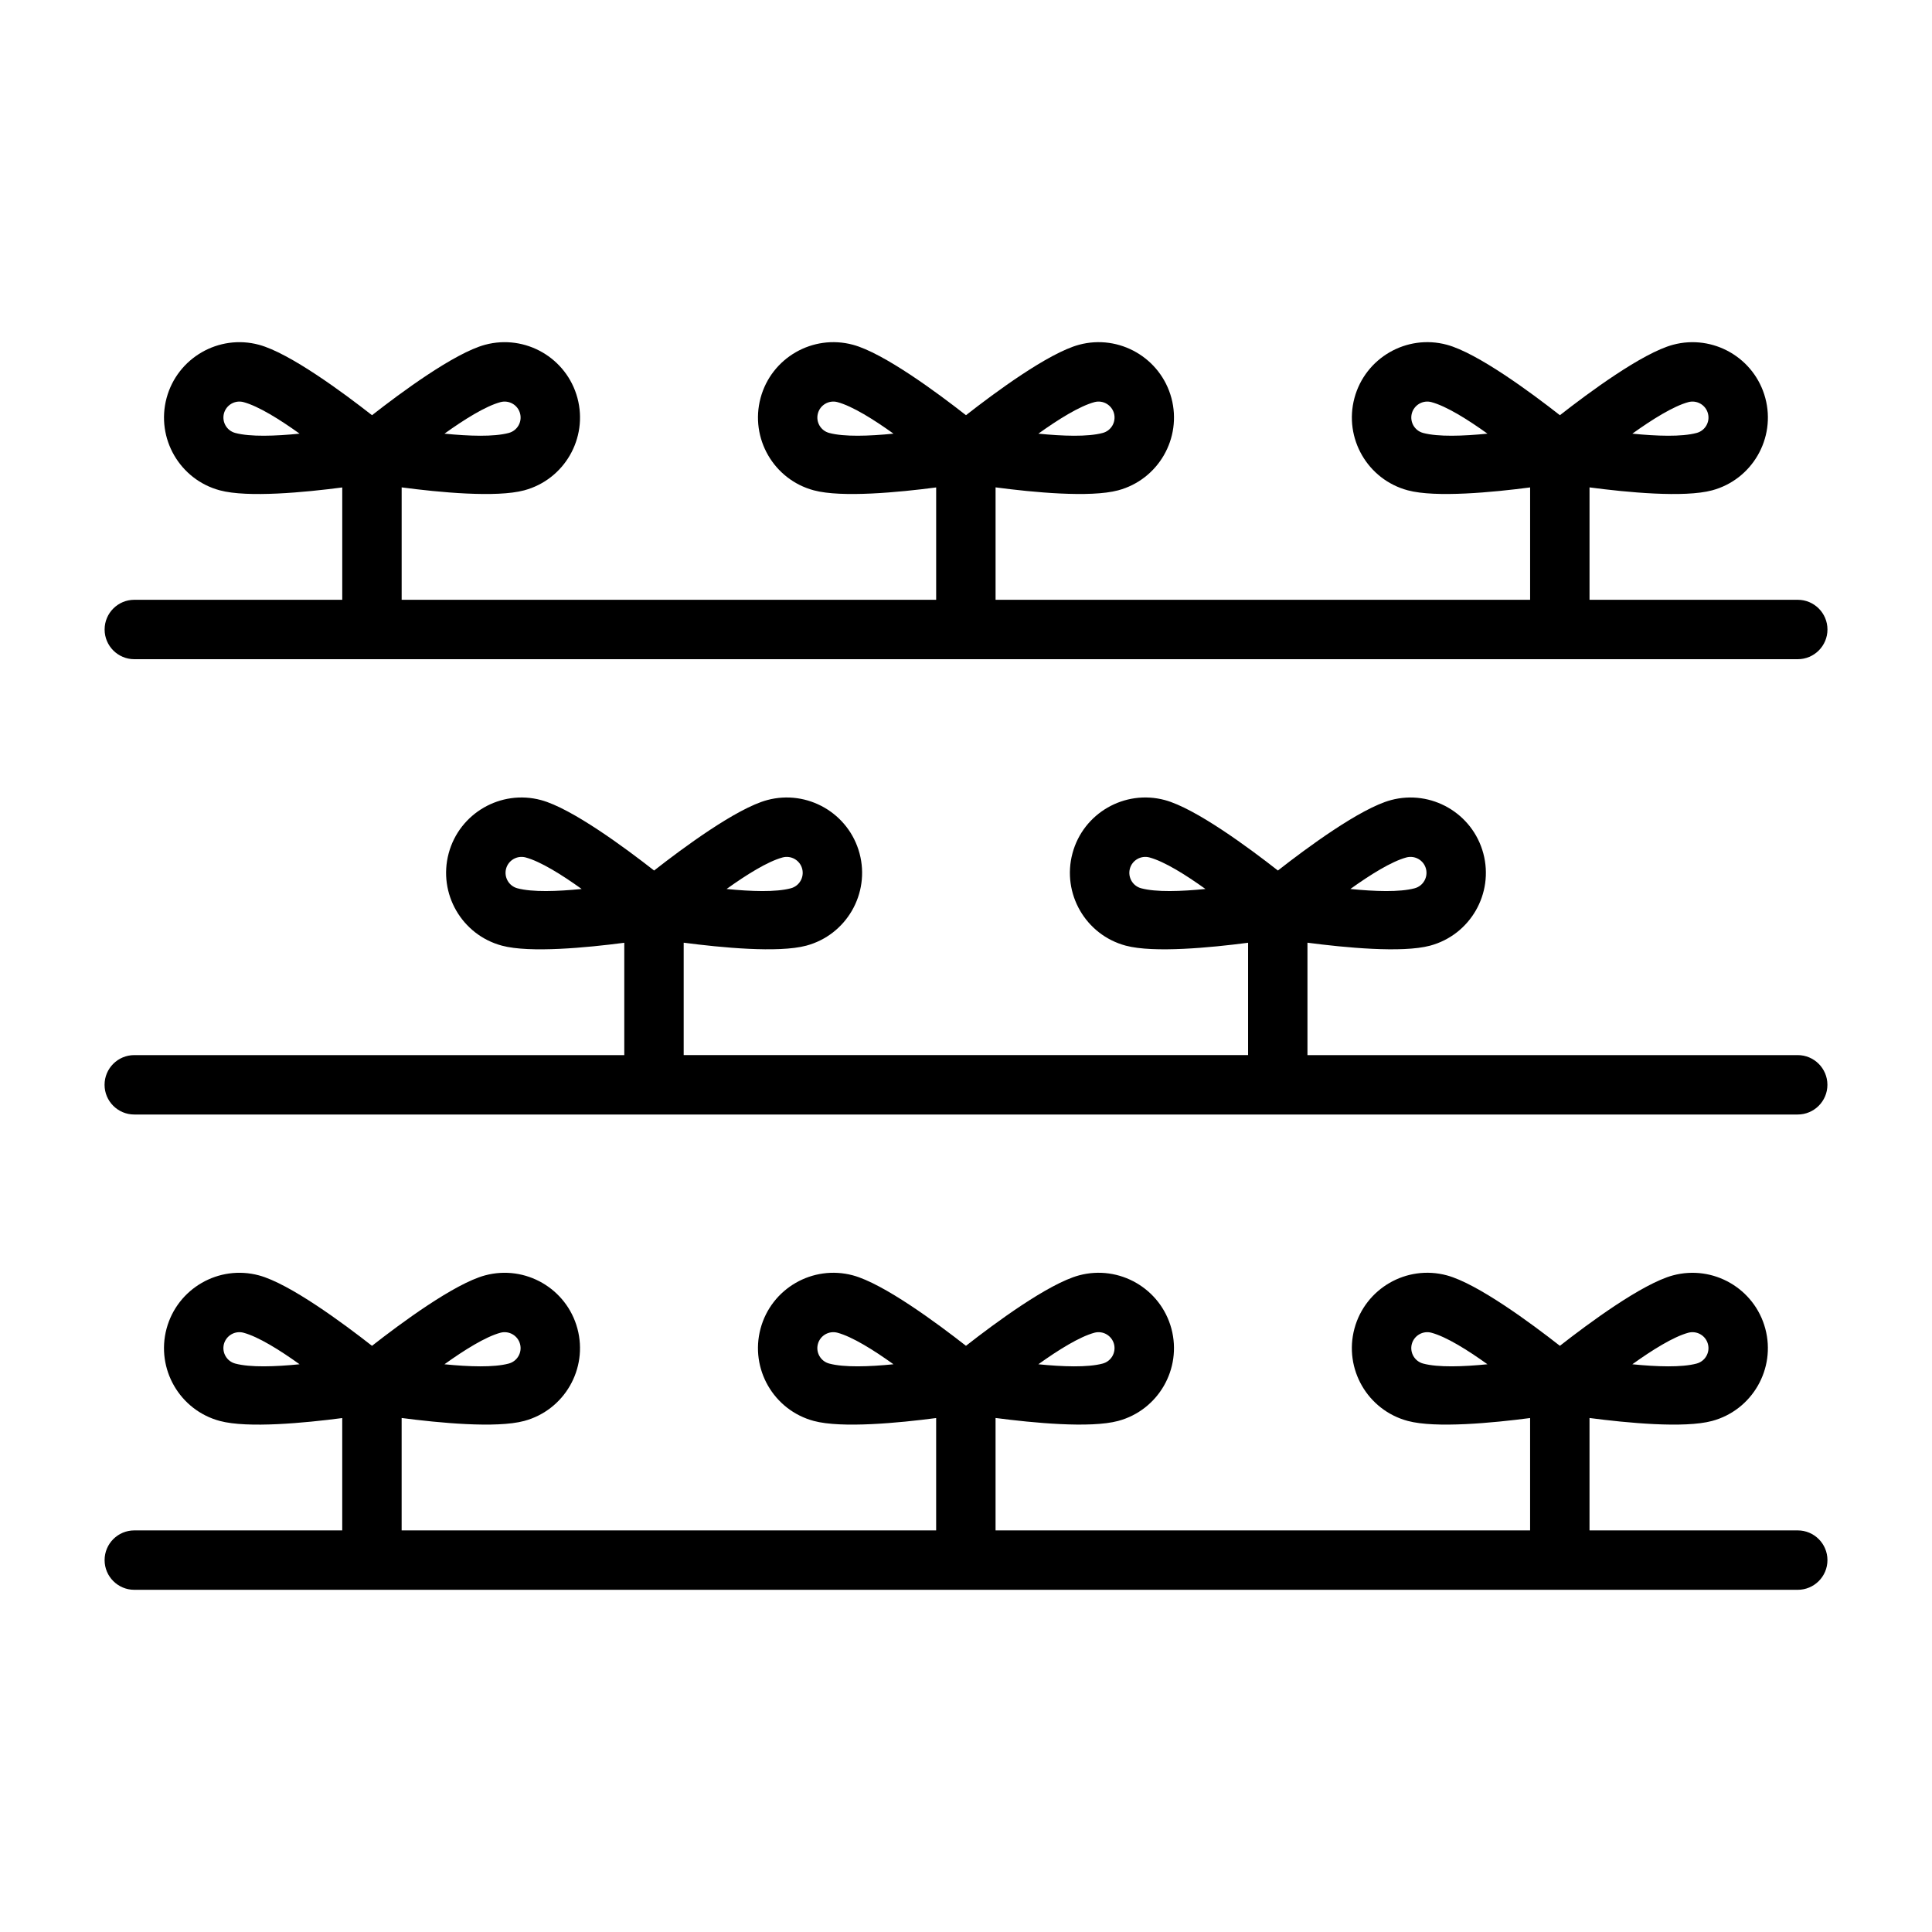 <?xml version="1.0" encoding="UTF-8"?>
<!-- Uploaded to: ICON Repo, www.svgrepo.com, Generator: ICON Repo Mixer Tools -->
<svg fill="#000000" width="800px" height="800px" version="1.1" viewBox="144 144 512 512" xmlns="http://www.w3.org/2000/svg">
 <path d="m557.38 500.65c-7.559-5.918-21.82-16.484-29.977-18.672-10.645-2.852-21.602 3.481-24.465 14.121-2.852 10.66 3.481 21.617 14.137 24.465 7.383 1.984 22.562 0.52 32.418-0.77v29.773h-141.66v-29.789c9.855 1.289 25.066 2.769 32.48 0.789 10.645-2.852 16.973-13.809 14.121-24.465-2.867-10.645-13.824-16.973-24.465-14.121-8.156 2.188-22.418 12.754-29.977 18.672-7.559-5.918-21.82-16.484-29.977-18.672-10.66-2.852-21.617 3.481-24.465 14.121-2.852 10.66 3.481 21.617 14.121 24.465 7.398 1.984 22.562 0.52 32.418-0.77v29.773h-141.65v-29.789c9.84 1.289 25.066 2.769 32.465 0.789 10.645-2.852 16.973-13.809 14.121-24.465-2.852-10.645-13.809-16.973-24.465-14.121-8.156 2.188-22.418 12.754-29.977 18.672-7.559-5.918-21.82-16.484-29.977-18.672-10.645-2.852-21.602 3.481-24.465 14.121-2.852 10.66 3.481 21.617 14.121 24.465 7.398 1.984 22.578 0.52 32.434-0.77v29.773h-55.105c-4.344 0-7.871 3.527-7.871 7.871s3.527 7.871 7.871 7.871h440.83c4.344 0 7.871-3.527 7.871-7.871s-3.527-7.871-7.871-7.871h-55.184v-29.789c9.855 1.289 25.066 2.769 32.465 0.789 10.645-2.852 16.973-13.809 14.121-24.465-2.852-10.645-13.809-16.973-24.465-14.121-8.156 2.188-22.418 12.754-29.977 18.672zm19.207 4.894c5.242-3.762 10.879-7.289 14.848-8.359 2.25-0.598 4.582 0.738 5.18 2.992 0.613 2.25-0.738 4.582-2.992 5.18-3.969 1.07-10.613 0.836-17.035 0.188zm-157.41 0c5.242-3.762 10.895-7.289 14.863-8.359 2.25-0.598 4.566 0.738 5.18 2.992 0.598 2.25-0.738 4.582-2.992 5.18-3.969 1.07-10.629 0.836-17.051 0.188zm-157.39 0c5.242-3.762 10.879-7.289 14.848-8.359 2.25-0.598 4.582 0.738 5.18 2.992 0.613 2.25-0.738 4.582-2.992 5.18-3.969 1.07-10.613 0.836-17.035 0.188zm276.4 0c-6.422 0.645-13.082 0.883-17.051-0.188-2.25-0.598-3.59-2.93-2.992-5.18 0.613-2.25 2.93-3.59 5.18-2.992 3.984 1.07 9.621 4.598 14.863 8.359zm-314.8 0c-6.422 0.645-13.082 0.883-17.051-0.188-2.25-0.598-3.59-2.93-2.992-5.18 0.613-2.25 2.93-3.59 5.18-2.992 3.969 1.07 9.621 4.598 14.863 8.359zm157.39 0c-6.422 0.645-13.066 0.883-17.035-0.188-2.25-0.598-3.606-2.93-2.992-5.18 0.598-2.25 2.93-3.59 5.18-2.992 3.969 1.07 9.605 4.598 14.848 8.359zm101.88-130.85c-7.559-5.918-21.82-16.484-29.977-18.672-10.645-2.852-21.617 3.481-24.465 14.121-2.852 10.66 3.481 21.617 14.121 24.465 7.398 1.984 22.562 0.52 32.418-0.77v29.773h-149.57v-29.789c9.855 1.289 25.066 2.769 32.48 0.789 10.645-2.852 16.973-13.809 14.121-24.465-2.852-10.645-13.824-16.973-24.465-14.121-8.156 2.188-22.418 12.754-29.977 18.672-7.559-5.918-21.82-16.484-29.977-18.672-10.645-2.852-21.617 3.481-24.465 14.121-2.852 10.66 3.481 21.617 14.121 24.465 7.398 1.984 22.562 0.52 32.418-0.77v29.773h-129.86c-4.344 0-7.871 3.527-7.871 7.871s3.527 7.871 7.871 7.871h440.83c4.344 0 7.871-3.527 7.871-7.871s-3.527-7.871-7.871-7.871h-129.92v-29.789c9.855 1.289 25.066 2.769 32.48 0.789 10.645-2.852 16.973-13.809 14.121-24.465-2.852-10.645-13.824-16.973-24.465-14.121-8.156 2.188-22.418 12.754-29.977 18.672zm19.207 4.894c5.242-3.762 10.879-7.289 14.848-8.359 2.25-0.598 4.582 0.738 5.18 2.992 0.598 2.25-0.738 4.582-2.992 5.18-3.969 1.07-10.613 0.836-17.035 0.188zm-165.31 0c5.242-3.762 10.879-7.289 14.848-8.359 2.25-0.598 4.582 0.738 5.18 2.992 0.598 2.25-0.738 4.582-2.992 5.18-3.969 1.07-10.613 0.836-17.035 0.188zm126.9 0c-6.422 0.645-13.066 0.883-17.035-0.188-2.25-0.598-3.59-2.93-2.992-5.18 0.598-2.25 2.93-3.59 5.18-2.992 3.969 1.07 9.605 4.598 14.848 8.359zm-165.31 0c-6.422 0.645-13.066 0.883-17.035-0.188-2.25-0.598-3.59-2.93-2.992-5.18 0.598-2.25 2.93-3.59 5.18-2.992 3.969 1.07 9.605 4.598 14.848 8.359zm259.24-125.56c-7.559-5.918-21.82-16.484-29.977-18.672-10.645-2.852-21.602 3.481-24.465 14.121-2.852 10.66 3.481 21.617 14.137 24.465 7.383 1.984 22.562 0.52 32.418-0.77v29.773h-141.66v-29.789c9.855 1.309 25.066 2.769 32.48 0.789 10.645-2.852 16.973-13.809 14.121-24.465-2.867-10.645-13.824-16.973-24.465-14.121-8.156 2.188-22.418 12.754-29.977 18.672-7.559-5.918-21.82-16.484-29.977-18.672-10.66-2.852-21.617 3.481-24.465 14.121-2.852 10.66 3.481 21.617 14.121 24.465 7.398 1.984 22.562 0.52 32.418-0.77v29.773h-141.65v-29.789c9.84 1.309 25.066 2.769 32.465 0.789 10.645-2.852 16.973-13.809 14.121-24.465-2.852-10.645-13.809-16.973-24.465-14.121-8.156 2.188-22.418 12.754-29.977 18.672-7.559-5.918-21.82-16.484-29.977-18.672-10.645-2.852-21.602 3.481-24.465 14.121-2.852 10.66 3.481 21.617 14.121 24.465 7.398 1.984 22.578 0.52 32.434-0.77v29.773h-55.105c-4.344 0-7.871 3.527-7.871 7.871s3.527 7.871 7.871 7.871h440.83c4.344 0 7.871-3.527 7.871-7.871s-3.527-7.871-7.871-7.871h-55.184v-29.789c9.855 1.309 25.066 2.769 32.465 0.789 10.645-2.852 16.973-13.809 14.121-24.465-2.852-10.645-13.809-16.973-24.465-14.121-8.156 2.188-22.418 12.754-29.977 18.672zm19.207 4.894c5.242-3.762 10.879-7.289 14.848-8.359 2.25-0.598 4.582 0.738 5.18 2.992 0.613 2.266-0.738 4.582-2.992 5.18-3.969 1.07-10.613 0.836-17.035 0.188zm-157.41 0c5.242-3.762 10.895-7.289 14.863-8.359 2.25-0.598 4.566 0.738 5.18 2.992 0.598 2.266-0.738 4.582-2.992 5.18-3.969 1.07-10.629 0.836-17.051 0.188zm-157.39 0c5.242-3.762 10.879-7.289 14.848-8.359 2.25-0.598 4.582 0.738 5.18 2.992 0.613 2.266-0.738 4.582-2.992 5.18-3.969 1.07-10.613 0.836-17.035 0.188zm276.4 0c-6.422 0.645-13.082 0.883-17.051-0.188-2.25-0.598-3.59-2.914-2.992-5.18 0.613-2.25 2.93-3.59 5.18-2.992 3.984 1.07 9.621 4.598 14.863 8.359zm-314.8 0c-6.422 0.645-13.082 0.883-17.051-0.188-2.25-0.598-3.59-2.914-2.992-5.18 0.613-2.25 2.93-3.59 5.18-2.992 3.969 1.07 9.621 4.598 14.863 8.359zm157.39 0c-6.422 0.645-13.066 0.883-17.035-0.188-2.25-0.598-3.606-2.914-2.992-5.18 0.598-2.25 2.93-3.59 5.18-2.992 3.969 1.07 9.605 4.598 14.848 8.359z" fill-rule="evenodd"/>
</svg>